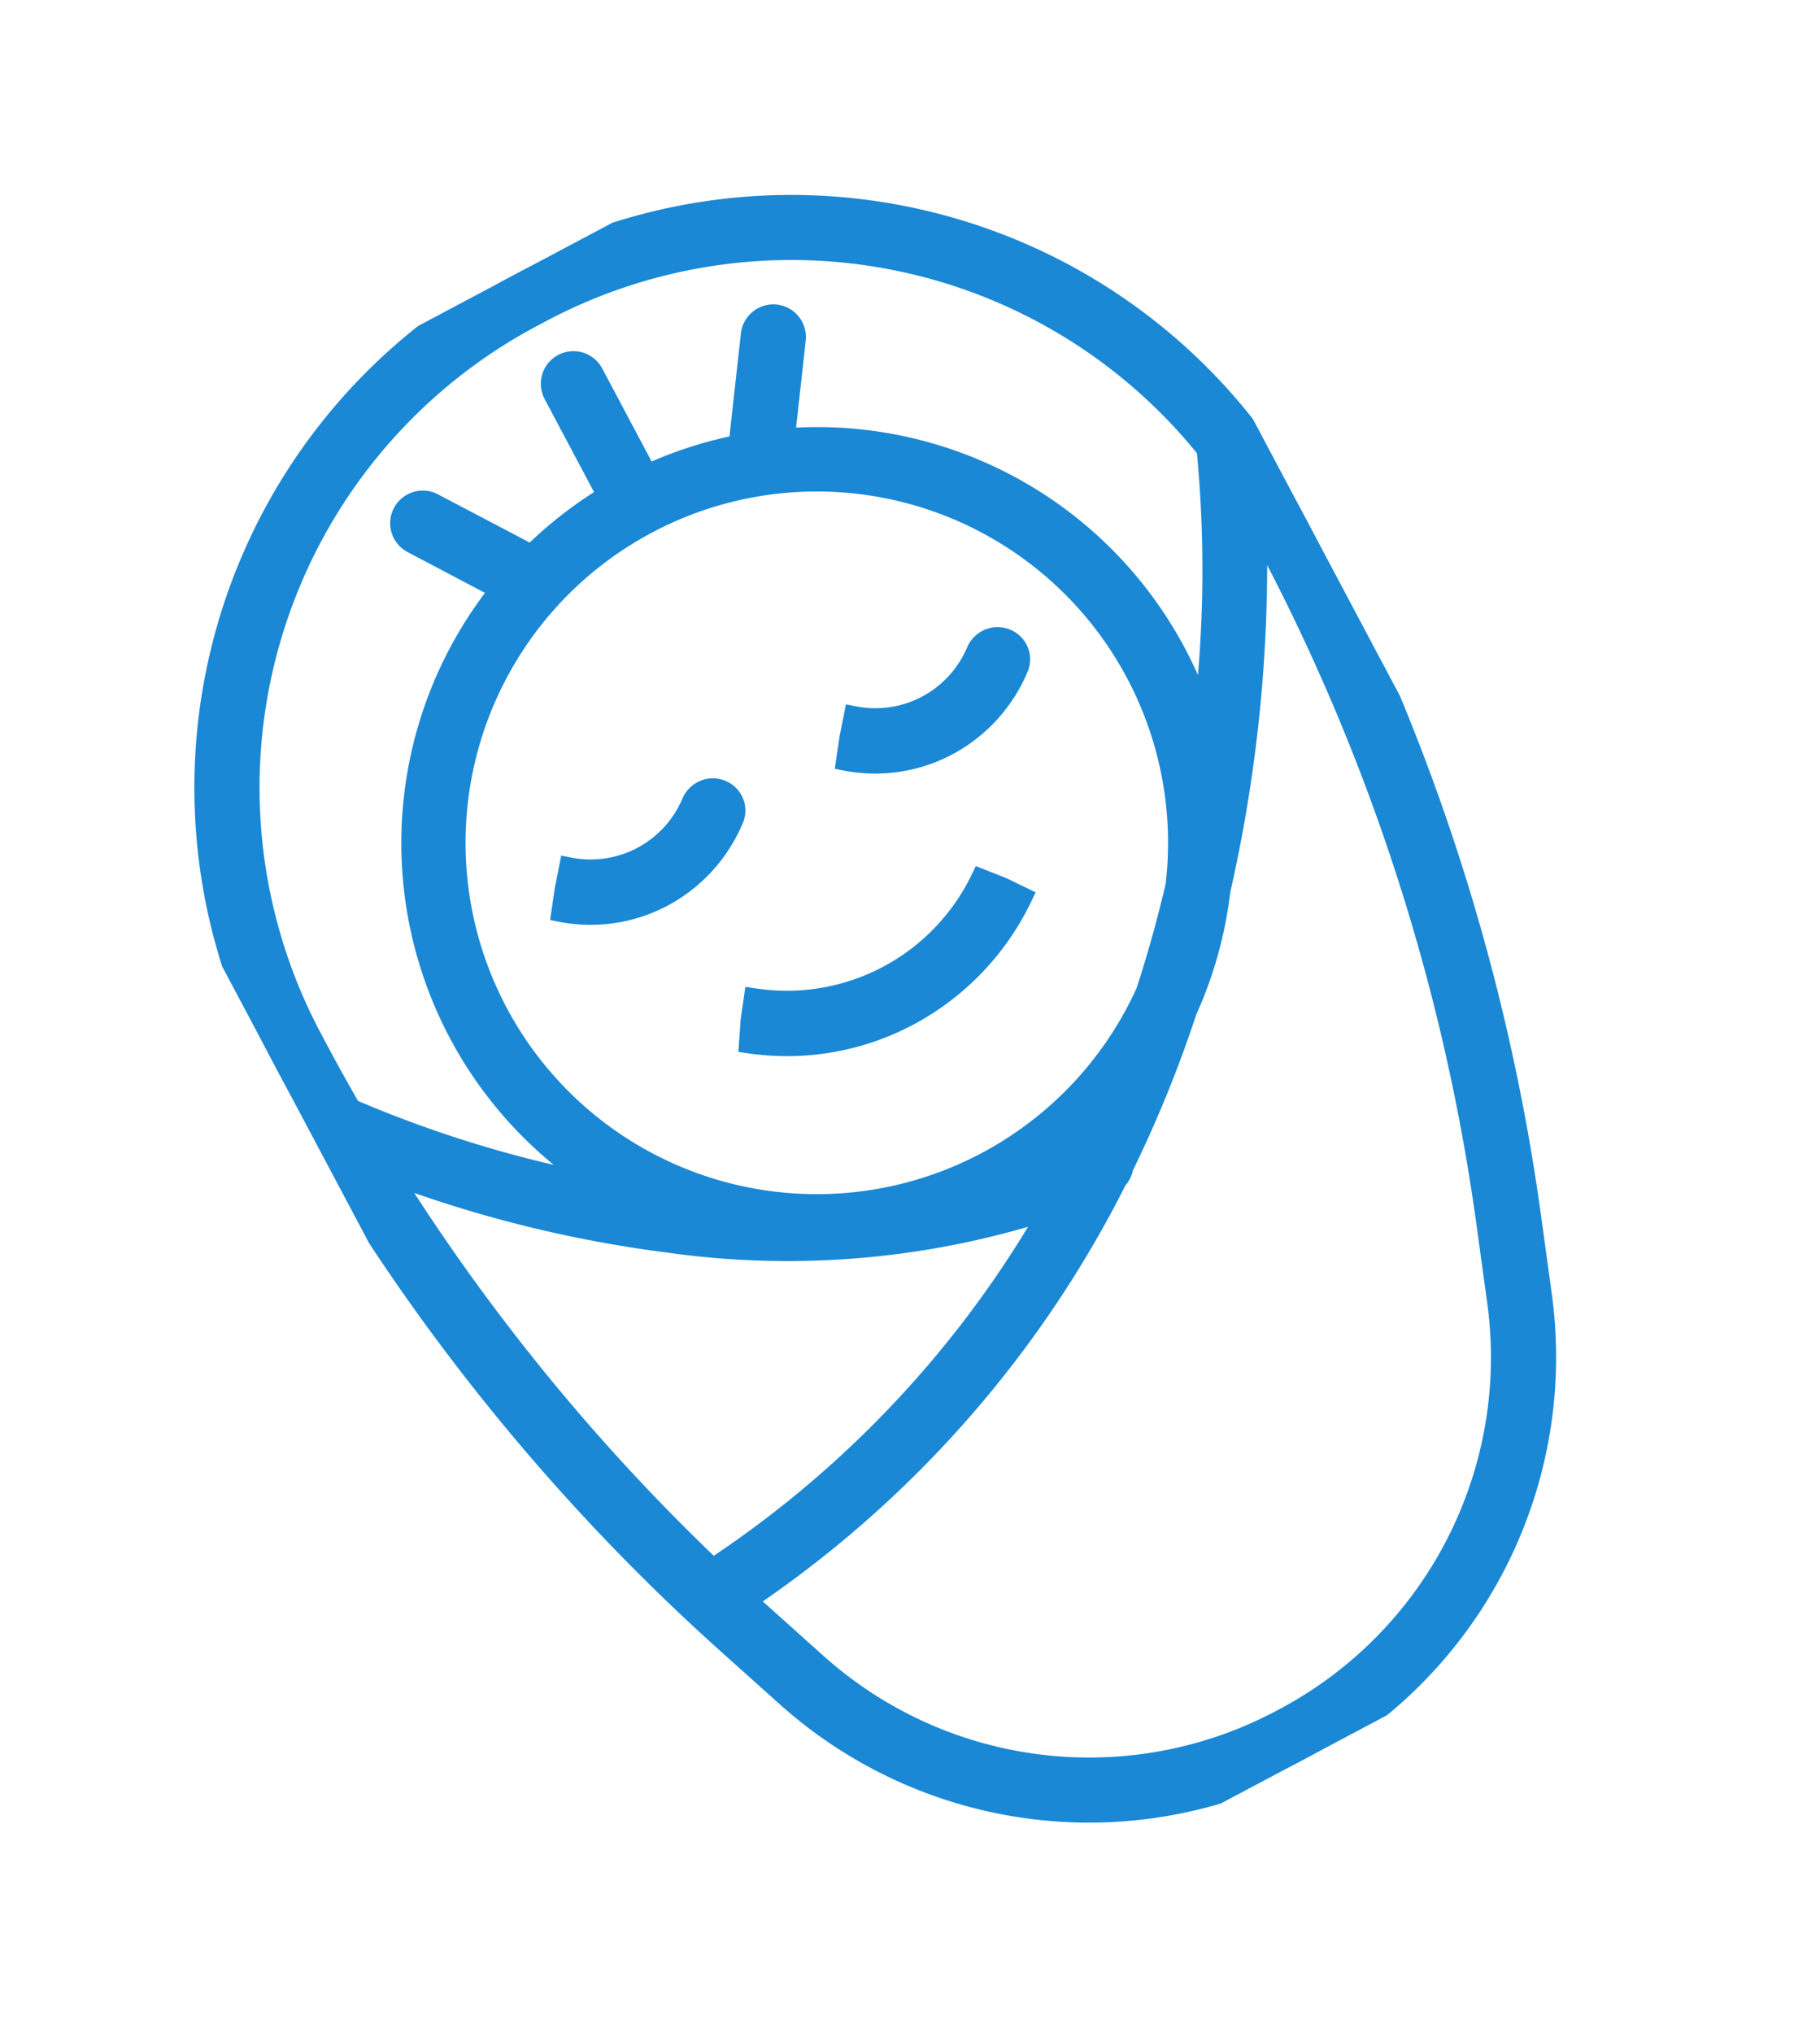 <svg xmlns="http://www.w3.org/2000/svg" xmlns:xlink="http://www.w3.org/1999/xlink" width="48.226" height="53.86" viewBox="0 0 48.226 53.86"><defs><clipPath id="a"><rect width="30.929" height="44.555" fill="#1a88d5" stroke="#1a88d5" stroke-width="0.5"/></clipPath></defs><g transform="matrix(0.883, -0.469, 0.469, 0.883, 0, 14.52)"><g clip-path="url(#a)"><path d="M84.021,132.16a.627.627,0,0,0-.875-.079,2.891,2.891,0,0,1-3.641,0l-.022-.018-.389.476-.366.494a4.089,4.089,0,0,0,2.589.918,4.151,4.151,0,0,0,2.627-.937.6.6,0,0,0,.076-.855" transform="translate(-70.132 -117.533)" fill="#1a88d5"/><path d="M81.317,134.2a4.358,4.358,0,0,1-2.747-.974l-.185-.151.515-.7.546-.669.216.176a2.641,2.641,0,0,0,3.325,0,.888.888,0,0,1,.559-.2.858.858,0,0,1,.668.312.848.848,0,0,1-.111,1.206A4.42,4.42,0,0,1,81.317,134.2Zm-2.242-1.217a3.862,3.862,0,0,0,2.242.717,3.918,3.918,0,0,0,2.469-.88.353.353,0,0,0,.04-.5.359.359,0,0,0-.28-.129.386.386,0,0,0-.243.086,3.142,3.142,0,0,1-3.78.134l-.232.284Z" transform="translate(-70.132 -117.533)" fill="#1a88d5"/><path d="M162.259,132.16a.627.627,0,0,0-.875-.079,2.892,2.892,0,0,1-3.641,0l-.022-.018-.389.476-.366.494a4.089,4.089,0,0,0,2.589.918,4.151,4.151,0,0,0,2.627-.937.6.6,0,0,0,.076-.855" transform="translate(-139.827 -117.533)" fill="#1a88d5"/><path d="M159.555,134.2a4.358,4.358,0,0,1-2.747-.974l-.185-.151.515-.7.547-.669.216.177a2.642,2.642,0,0,0,3.324,0,.886.886,0,0,1,.559-.2.858.858,0,0,1,.668.312.848.848,0,0,1-.111,1.207A4.42,4.42,0,0,1,159.555,134.2Zm-2.242-1.217a3.862,3.862,0,0,0,2.242.717,3.918,3.918,0,0,0,2.469-.88.353.353,0,0,0,.04-.5.36.36,0,0,0-.281-.129.385.385,0,0,0-.243.086,3.143,3.143,0,0,1-3.78.134l-.232.284Z" transform="translate(-139.827 -117.533)" fill="#1a88d5"/><path d="M111.481,182.131a5.69,5.69,0,0,1-6.765,0l-.038-.028-.365.494-.326.523a6.909,6.909,0,0,0,4.1,1.351,7.013,7.013,0,0,0,4.16-1.379l-.363-.5Z" transform="translate(-92.634 -162.221)" fill="#1a88d5"/><path d="M104.626,181.755l.239.176a5.44,5.44,0,0,0,6.468,0l.187-.137.564.658.511.7-.2.148a7.236,7.236,0,0,1-4.308,1.427,7.132,7.132,0,0,1-4.246-1.4l-.187-.137.46-.736ZM108.1,183.5a5.92,5.92,0,0,1-3.364-1.045l-.213.288-.2.315a6.625,6.625,0,0,0,3.762,1.168,6.723,6.723,0,0,0,3.808-1.186l-.207-.282-.247-.288A5.918,5.918,0,0,1,108.1,183.5Z" transform="translate(-92.634 -162.221)" fill="#1a88d5"/><path d="M15.613,0h-.3A15.334,15.334,0,0,0,0,15.316v.247A55.47,55.47,0,0,0,3.406,34.732l.72,1.961a12.034,12.034,0,0,0,11.259,7.862h.161A12.035,12.035,0,0,0,26.8,36.693l.72-1.961a55.47,55.47,0,0,0,3.406-19.169v-.247A15.334,15.334,0,0,0,15.613,0M1.228,15.316A14.1,14.1,0,0,1,15.316,1.228h.3a14.111,14.111,0,0,1,13.84,11.456,34.121,34.121,0,0,1-3.37,6.207A10.775,10.775,0,0,0,19.756,7.183l1.476-2.163a.614.614,0,0,0-1.014-.693L18.566,6.747a10.713,10.713,0,0,0-2.487-.438V3.284a.614.614,0,0,0-1.228,0V6.309a10.713,10.713,0,0,0-2.487.438L10.713,4.328A.614.614,0,0,0,9.7,5.02l1.476,2.163A10.768,10.768,0,0,0,6.033,22.269,32.023,32.023,0,0,1,1.262,17.48q-.033-.957-.034-1.916Zm20.069,9.3A9.553,9.553,0,1,1,23.3,22.508c-.617.706-1.285,1.414-2.005,2.109M1.373,19.533c2.32,2.619,7.782,7.892,14.95,9a28.07,28.07,0,0,1-12.317,4.2A54.177,54.177,0,0,1,1.373,19.533M29.7,15.564a54.25,54.25,0,0,1-3.33,18.745l-.72,1.961a10.8,10.8,0,0,1-10.106,7.056h-.161A10.8,10.8,0,0,1,5.279,36.27l-.72-1.961c-.047-.129-.094-.259-.14-.389A29.251,29.251,0,0,0,18.3,28.68a.613.613,0,0,0,.3-.215A32.633,32.633,0,0,0,22.034,25.6a10.866,10.866,0,0,0,2.29-2.409A39.076,39.076,0,0,0,29.7,15.119c0,.066,0,.132,0,.2Z" fill="#1a88d5"/><path d="M15.316-.25h.3A15.584,15.584,0,0,1,31.179,15.316v.247a55.721,55.721,0,0,1-3.421,19.255l-.72,1.961A12.286,12.286,0,0,1,15.545,44.8h-.161A12.285,12.285,0,0,1,3.891,36.779l-.72-1.961A55.72,55.72,0,0,1-.25,15.564v-.247A15.584,15.584,0,0,1,15.316-.25ZM15.545,44.3a11.784,11.784,0,0,0,11.024-7.7l.72-1.961a55.222,55.222,0,0,0,3.391-19.082v-.247A15.083,15.083,0,0,0,15.613.25h-.3A15.083,15.083,0,0,0,.25,15.316v.247A55.221,55.221,0,0,0,3.641,34.646l.72,1.961a11.783,11.783,0,0,0,11.024,7.7ZM15.316.978h.3A14.361,14.361,0,0,1,29.7,12.638l.013.071-.027.067a34.191,34.191,0,0,1-3.4,6.255l-.454-.182A10.525,10.525,0,0,0,19.656,7.413l-.277-.121L21.025,4.88a.364.364,0,1,0-.6-.411l-1.754,2.57-.175-.053a10.485,10.485,0,0,0-2.429-.428l-.236-.013V3.284a.364.364,0,0,0-.728,0V6.545l-.236.013a10.485,10.485,0,0,0-2.429.428l-.175.053-1.754-2.57a.365.365,0,0,0-.3-.16.364.364,0,0,0-.3.57l1.647,2.413-.277.121A10.518,10.518,0,0,0,6.252,22.148l-.377.315a32.219,32.219,0,0,1-4.81-4.829l-.05-.064,0-.081c-.023-.648-.034-1.3-.034-1.925v-.247A14.354,14.354,0,0,1,15.316.978ZM29.194,12.66A13.848,13.848,0,0,0,15.613,1.478h-.3A13.854,13.854,0,0,0,1.478,15.316v.247c0,.6.01,1.211.031,1.826a31.38,31.38,0,0,0,3.786,3.929,11.018,11.018,0,0,1,5.5-14.24L9.491,5.161a.864.864,0,1,1,1.428-.974l1.548,2.269A10.989,10.989,0,0,1,14.6,6.075V3.284a.864.864,0,0,1,1.728,0V6.075a10.989,10.989,0,0,1,2.133.381l1.549-2.269a.864.864,0,0,1,1.427.975L20.13,7.078a11.032,11.032,0,0,1,6.359,9.987q0,.4-.029.8A32.926,32.926,0,0,0,29.194,12.66ZM15.465,7.27a9.791,9.791,0,0,1,8.043,15.382l-.017.022c-.649.743-1.329,1.457-2.02,2.124l-.021.018a9.7,9.7,0,0,1-5.985,2.047,9.8,9.8,0,1,1,0-19.592Zm7.64,15.085a9.309,9.309,0,1,0-1.972,2.073C21.808,23.777,22.471,23.079,23.105,22.354Zm6.369-7.347.474.108v.061c0,.047,0,.093,0,.14v.247a54.5,54.5,0,0,1-3.346,18.831l-.72,1.961a11.054,11.054,0,0,1-10.34,7.22h-.161a11.053,11.053,0,0,1-10.34-7.22l-.72-1.961c-.041-.113-.082-.226-.123-.339l-.126-.35.315-.034a29.045,29.045,0,0,0,13.767-5.2l.03-.021.035-.012a.362.362,0,0,0,.178-.127l.023-.031.031-.022a32.5,32.5,0,0,0,3.405-2.845l.02-.017a10.6,10.6,0,0,0,2.237-2.354l.016-.021A38.765,38.765,0,0,0,29.475,15.008ZM15.545,43.076a10.552,10.552,0,0,0,9.871-6.893l.72-1.961a53.992,53.992,0,0,0,3.312-18.07,39.354,39.354,0,0,1-4.926,7.191A11.1,11.1,0,0,1,22.2,25.789a33.011,33.011,0,0,1-3.42,2.859.858.858,0,0,1-.359.256A29.521,29.521,0,0,1,4.761,34.132l.033.09.72,1.961a10.551,10.551,0,0,0,9.871,6.893ZM1.07,18.814l.49.553c2.542,2.87,7.845,7.844,14.8,8.915l.662.1-.567.357A28.387,28.387,0,0,1,4.031,32.976l-.2.02-.063-.19A54.554,54.554,0,0,1,1.124,19.551Zm14.557,9.849A22.8,22.8,0,0,1,6.887,24.8a32.99,32.99,0,0,1-5.206-4.56,54.062,54.062,0,0,0,2.5,12.214A27.885,27.885,0,0,0,15.627,28.663Z" fill="#1a88d5"/></g></g></svg>